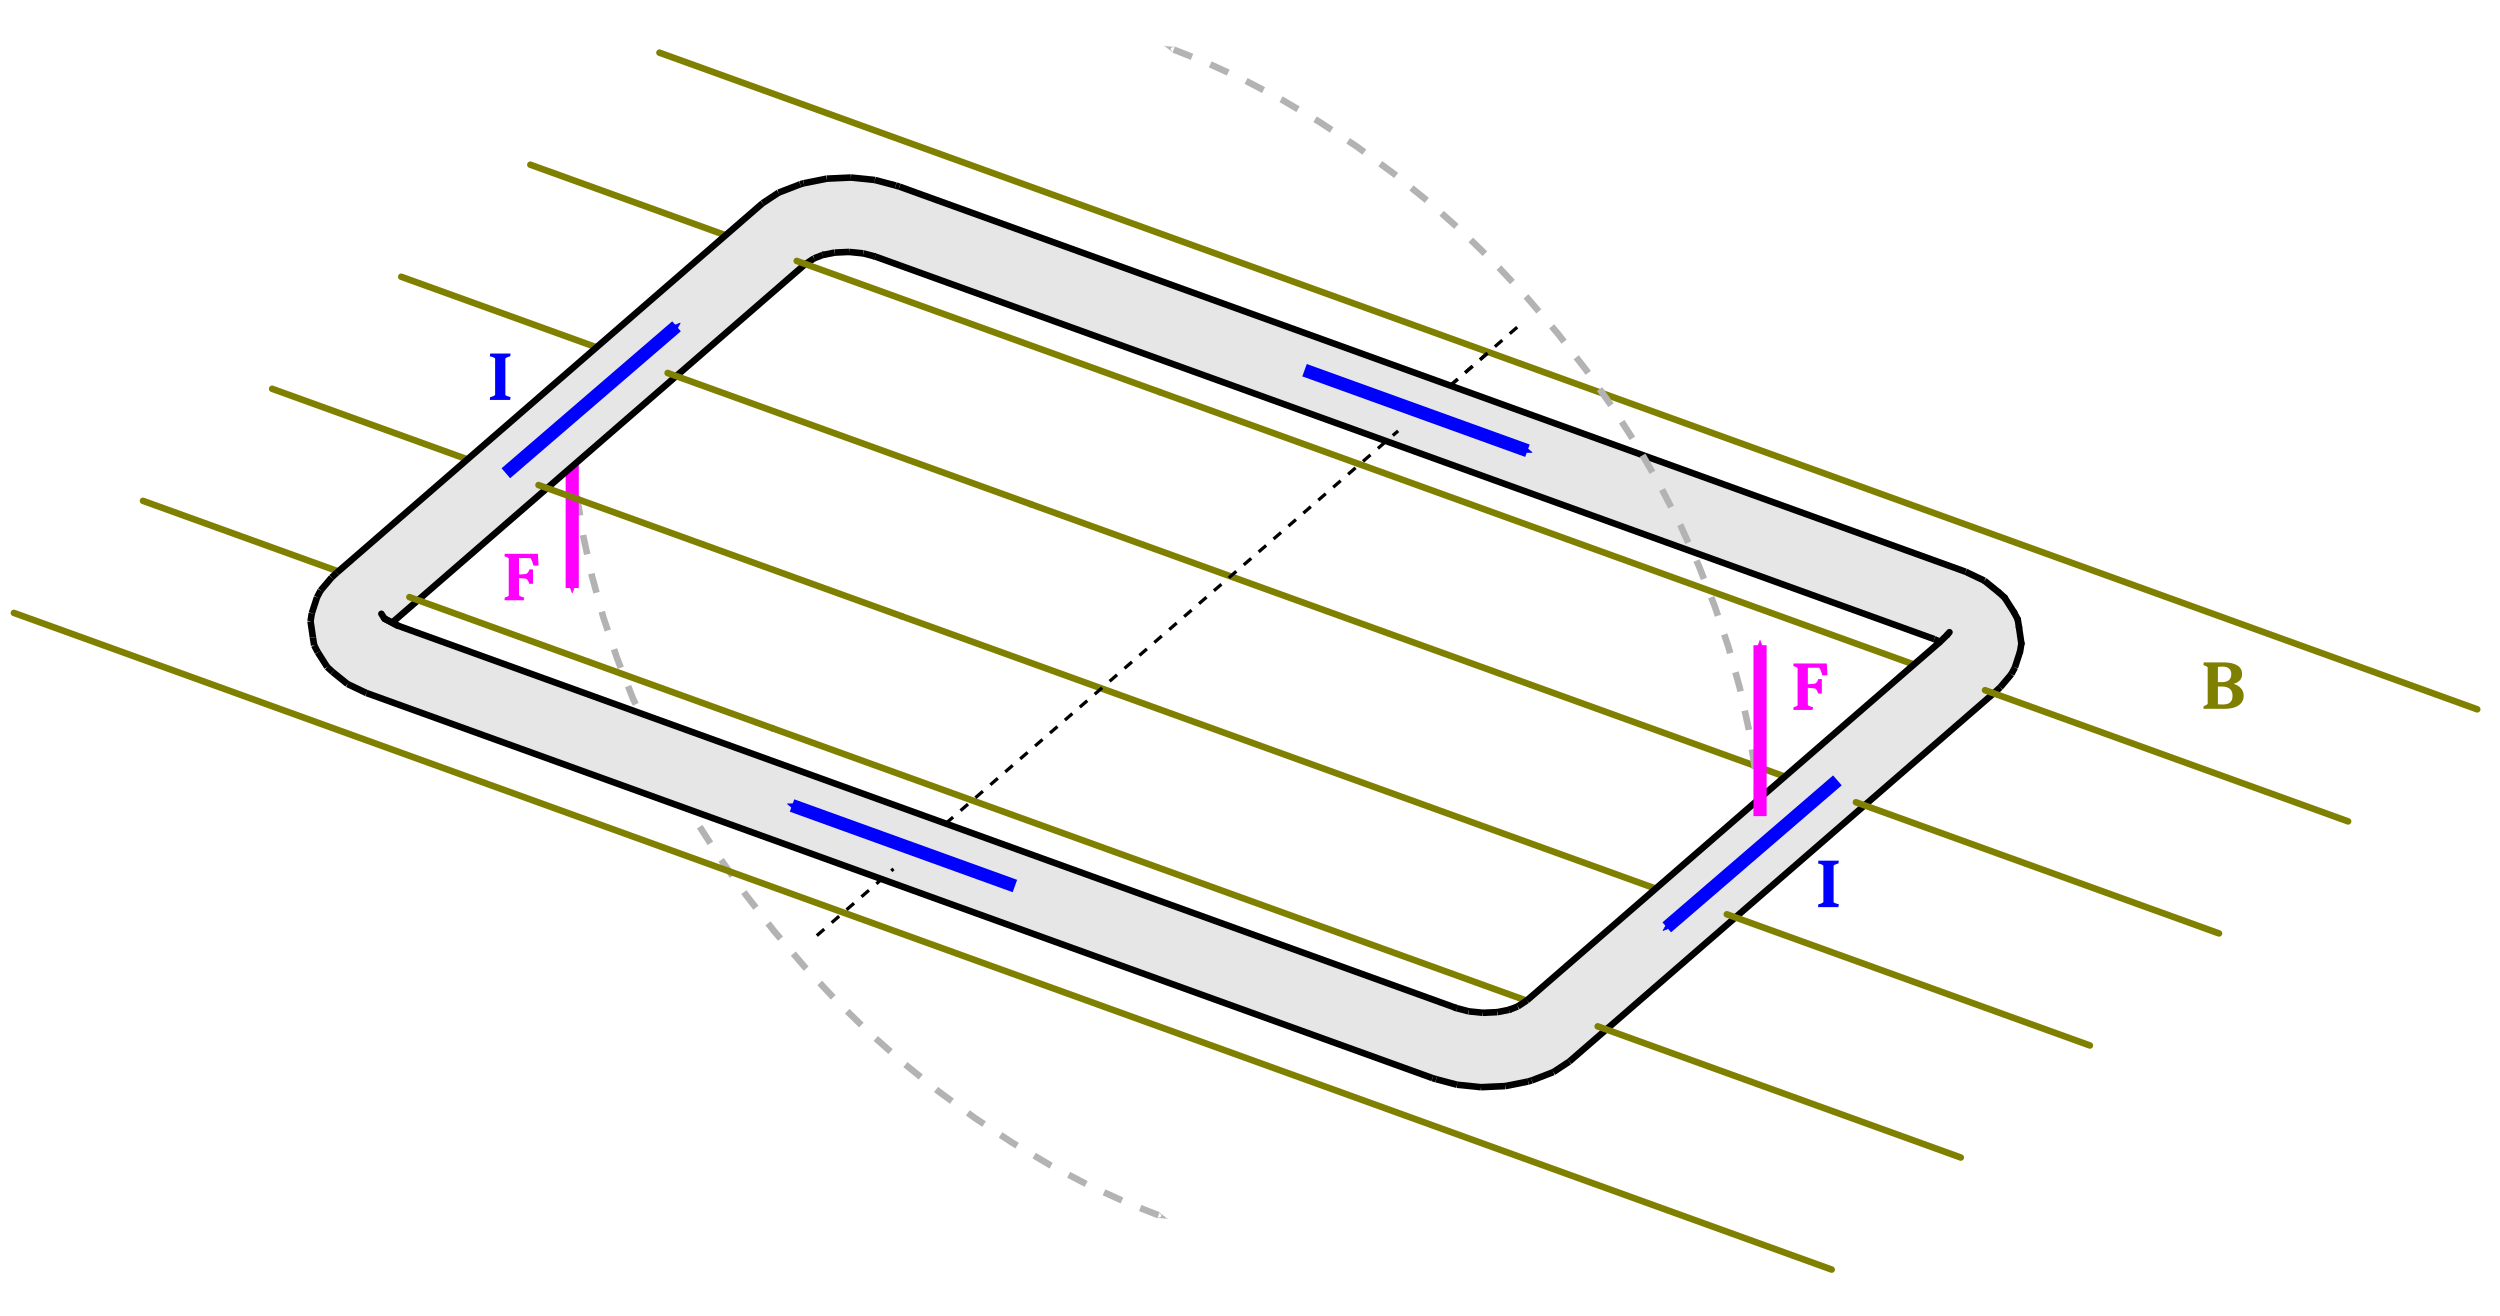 <?xml version="1.0" encoding="UTF-8" standalone="no"?>
<!-- Created with Inkscape (http://www.inkscape.org/) -->

<svg
   xmlns:dc="http://purl.org/dc/elements/1.1/"
   xmlns:cc="http://creativecommons.org/ns#"
   xmlns:rdf="http://www.w3.org/1999/02/22-rdf-syntax-ns#"
   xmlns:svg="http://www.w3.org/2000/svg"
   xmlns="http://www.w3.org/2000/svg"
   xmlns:xlink="http://www.w3.org/1999/xlink"
   xmlns:sodipodi="http://sodipodi.sourceforge.net/DTD/sodipodi-0.dtd"
   xmlns:inkscape="http://www.inkscape.org/namespaces/inkscape"
   width="380mm"
   height="200mm"
   viewBox="0 0 380 200"
   version="1.1"
   id="svg8"
   inkscape:version="0.92.3 (2405546, 2018-03-11)"
   sodipodi:docname="torque-current-loop.svg">
  <defs
     id="defs2">
    <marker
       inkscape:isstock="true"
       style="overflow:visible"
       id="marker27242"
       refX="0"
       refY="0"
       orient="auto"
       inkscape:stockid="Arrow2Send">
      <path
         transform="matrix(-0.3,0,0,-0.3,0.69,0)"
         d="M 8.719,4.034 -2.207,0.016 8.719,-4.002 c -1.745,2.372 -1.735,5.617 -6e-7,8.035 z"
         style="fill:#0000ff;fill-opacity:1;fill-rule:evenodd;stroke:#0000ff;stroke-width:0.625;stroke-linejoin:round;stroke-opacity:1"
         id="path27240"
         inkscape:connector-curvature="0" />
    </marker>
    <marker
       inkscape:stockid="Arrow2Send"
       orient="auto"
       refY="0"
       refX="0"
       id="marker27204"
       style="overflow:visible"
       inkscape:isstock="true"
       inkscape:collect="always">
      <path
         inkscape:connector-curvature="0"
         id="path27202"
         style="fill:#0000ff;fill-opacity:1;fill-rule:evenodd;stroke:#0000ff;stroke-width:0.625;stroke-linejoin:round;stroke-opacity:1"
         d="M 8.719,4.034 -2.207,0.016 8.719,-4.002 c -1.745,2.372 -1.735,5.617 -6e-7,8.035 z"
         transform="matrix(-0.3,0,0,-0.3,0.69,0)" />
    </marker>
    <marker
       inkscape:stockid="Arrow2Send"
       orient="auto"
       refY="0"
       refX="0"
       id="marker24316"
       style="overflow:visible"
       inkscape:isstock="true">
      <path
         inkscape:connector-curvature="0"
         id="path24314"
         style="fill:#0000ff;fill-opacity:1;fill-rule:evenodd;stroke:#0000ff;stroke-width:0.625;stroke-linejoin:round;stroke-opacity:1"
         d="M 8.719,4.034 -2.207,0.016 8.719,-4.002 c -1.745,2.372 -1.735,5.617 -6e-7,8.035 z"
         transform="matrix(-0.3,0,0,-0.3,0.69,0)" />
    </marker>
    <marker
       inkscape:isstock="true"
       style="overflow:visible"
       id="marker24280"
       refX="0"
       refY="0"
       orient="auto"
       inkscape:stockid="Arrow2Send"
       inkscape:collect="always">
      <path
         transform="matrix(-0.3,0,0,-0.3,0.69,0)"
         d="M 8.719,4.034 -2.207,0.016 8.719,-4.002 c -1.745,2.372 -1.735,5.617 -6e-7,8.035 z"
         style="fill:#0000ff;fill-opacity:1;fill-rule:evenodd;stroke:#0000ff;stroke-width:0.625;stroke-linejoin:round;stroke-opacity:1"
         id="path24278"
         inkscape:connector-curvature="0" />
    </marker>
    <marker
       inkscape:isstock="true"
       style="overflow:visible"
       id="marker27811"
       refX="0"
       refY="0"
       orient="auto"
       inkscape:stockid="Arrow2Send">
      <path
         transform="matrix(-0.3,0,0,-0.3,0.69,0)"
         d="M 8.719,4.034 -2.207,0.016 8.719,-4.002 c -1.745,2.372 -1.735,5.617 -6e-7,8.035 z"
         style="fill:#ff00ff;fill-opacity:1;fill-rule:evenodd;stroke:#ff00ff;stroke-width:0.625;stroke-linejoin:round;stroke-opacity:1"
         id="path27809"
         inkscape:connector-curvature="0" />
    </marker>
    <marker
       inkscape:isstock="true"
       style="overflow:visible"
       id="marker26085"
       refX="0"
       refY="0"
       orient="auto"
       inkscape:stockid="Arrow1Mend">
      <path
         transform="matrix(-0.4,0,0,-0.4,-4,0)"
         style="fill:#b3b3b3;fill-opacity:1;fill-rule:evenodd;stroke:#b3b3b3;stroke-width:1pt;stroke-opacity:1"
         d="M 0,0 5,-5 -12.5,0 5,5 Z"
         id="path26083"
         inkscape:connector-curvature="0" />
    </marker>
    <marker
       inkscape:stockid="Arrow1Mend"
       orient="auto"
       refY="0"
       refX="0"
       id="marker25756"
       style="overflow:visible"
       inkscape:isstock="true"
       inkscape:collect="always">
      <path
         id="path25754"
         d="M 0,0 5,-5 -12.5,0 5,5 Z"
         style="fill:#b3b3b3;fill-opacity:1;fill-rule:evenodd;stroke:#b3b3b3;stroke-width:1pt;stroke-opacity:1"
         transform="matrix(-0.4,0,0,-0.4,-4,0)"
         inkscape:connector-curvature="0" />
    </marker>
    <marker
       inkscape:stockid="Arrow1Mend"
       orient="auto"
       refY="0"
       refX="0"
       id="marker9329"
       style="overflow:visible"
       inkscape:isstock="true"
       inkscape:collect="always">
      <path
         id="path9327"
         d="M 0,0 5,-5 -12.5,0 5,5 Z"
         style="fill:#808000;fill-opacity:1;fill-rule:evenodd;stroke:#808000;stroke-width:1pt;stroke-opacity:1"
         transform="matrix(-0.4,0,0,-0.4,-4,0)"
         inkscape:connector-curvature="0" />
    </marker>
    <marker
       inkscape:isstock="true"
       style="overflow:visible"
       id="marker8831"
       refX="0"
       refY="0"
       orient="auto"
       inkscape:stockid="Arrow1Mend"
       inkscape:collect="always">
      <path
         inkscape:connector-curvature="0"
         transform="matrix(-0.4,0,0,-0.4,-4,0)"
         style="fill:#808000;fill-opacity:1;fill-rule:evenodd;stroke:#808000;stroke-width:1pt;stroke-opacity:1"
         d="M 0,0 5,-5 -12.5,0 5,5 Z"
         id="path8829" />
    </marker>
    <marker
       inkscape:stockid="Arrow1Mend"
       orient="auto"
       refY="0"
       refX="0"
       id="marker8495"
       style="overflow:visible"
       inkscape:isstock="true"
       inkscape:collect="always">
      <path
         id="path8493"
         d="M 0,0 5,-5 -12.5,0 5,5 Z"
         style="fill:#808000;fill-opacity:1;fill-rule:evenodd;stroke:#808000;stroke-width:1pt;stroke-opacity:1"
         transform="matrix(-0.4,0,0,-0.4,-4,0)"
         inkscape:connector-curvature="0" />
    </marker>
    <marker
       inkscape:isstock="true"
       style="overflow:visible"
       id="marker12166"
       refX="0"
       refY="0"
       orient="auto"
       inkscape:stockid="Arrow1Mend"
       inkscape:collect="always">
      <path
         inkscape:connector-curvature="0"
         transform="matrix(-0.4,0,0,-0.4,-4,0)"
         style="fill:#808000;fill-opacity:1;fill-rule:evenodd;stroke:#808000;stroke-width:1pt;stroke-opacity:1"
         d="M 0,0 5,-5 -12.5,0 5,5 Z"
         id="path12164" />
    </marker>
    <marker
       inkscape:isstock="true"
       style="overflow:visible"
       id="marker7605-0"
       refX="0"
       refY="0"
       orient="auto"
       inkscape:stockid="Arrow1Mend"
       inkscape:collect="always">
      <path
         inkscape:connector-curvature="0"
         transform="matrix(-0.4,0,0,-0.4,-4,0)"
         style="fill:#808000;fill-opacity:1;fill-rule:evenodd;stroke:#808000;stroke-width:1pt;stroke-opacity:1"
         d="M 0,0 5,-5 -12.5,0 5,5 Z"
         id="path7603-4" />
    </marker>
    <marker
       inkscape:stockid="Arrow1Mend"
       orient="auto"
       refY="0"
       refX="0"
       id="marker6939"
       style="overflow:visible"
       inkscape:isstock="true"
       inkscape:collect="always">
      <path
         id="path6937"
         d="M 0,0 5,-5 -12.5,0 5,5 Z"
         style="fill:#808000;fill-opacity:1;fill-rule:evenodd;stroke:#808000;stroke-width:1pt;stroke-opacity:1"
         transform="matrix(-0.4,0,0,-0.4,-4,0)"
         inkscape:connector-curvature="0" />
    </marker>
  </defs>
  <sodipodi:namedview
     id="base"
     pagecolor="#ffffff"
     bordercolor="#666666"
     borderopacity="1.0"
     inkscape:pageopacity="0.0"
     inkscape:pageshadow="2"
     inkscape:zoom="0.62435695"
     inkscape:cx="216.53067"
     inkscape:cy="328.12363"
     inkscape:document-units="mm"
     inkscape:current-layer="layer6"
     showgrid="false"
     inkscape:window-width="1858"
     inkscape:window-height="1057"
     inkscape:window-x="54"
     inkscape:window-y="-8"
     inkscape:window-maximized="1"
     inkscape:snap-bbox="true"
     inkscape:object-paths="true"
     inkscape:snap-intersection-paths="true"
     inkscape:snap-global="false"
     showguides="false"
     fit-margin-top="0"
     fit-margin-left="0"
     fit-margin-right="0"
     fit-margin-bottom="0" />
  <g
     inkscape:groupmode="layer"
     id="layer6"
     inkscape:label="overlay lower"
     transform="translate(85.005,-39.829)"
     style="display:inline"
     sodipodi:insensitive="true">
    <rect
       style="display:inline;fill:#ffffff;stroke:none;stroke-width:0.265;stroke-miterlimit:4;stroke-dasharray:1.058, 1.058;stroke-dashoffset:0"
       id="rect176"
       width="380"
       height="200"
       x="-85.005"
       y="39.829" />
    <path
       id="path1865-2"
       style="display:inline;fill:none;stroke:#b3b3b3;stroke-width:1;stroke-linecap:butt;stroke-linejoin:miter;stroke-miterlimit:10;stroke-dasharray:3, 3;stroke-dashoffset:0;stroke-opacity:1;marker-end:url(#marker26085)"
       d="m 2.689,115.229 0.963,6.097 1.342,6.159 1.715,6.195 2.082,6.205 2.439,6.188 4.761,9.477 4.587,8.723 3.749,5.858 4.04,5.712 4.313,5.541 4.568,5.347 4.803,5.129 5.018,4.89 5.212,4.629 5.383,4.349 5.531,4.05 5.655,3.734 5.755,3.402 5.83,3.055 5.881,2.696 5.906,2.324"
       inkscape:connector-curvature="0"
       sodipodi:nodetypes="cccccccccccccccccccccc" />
    <use
       style="display:inline"
       x="0"
       y="0"
       xlink:href="#path10403"
       id="use10895"
       transform="rotate(180,92.247,133.556)"
       width="100%"
       height="100%" />
  </g>
  <g
     inkscape:groupmode="layer"
     id="layer4"
     inkscape:label="field lower"
     style="display:inline"
     sodipodi:insensitive="true"
     transform="translate(85.005,-39.829)">
    <path
       sodipodi:nodetypes="cc"
       style="display:inline;fill:none;stroke:#808000;stroke-width:1;stroke-linecap:round;stroke-linejoin:round;stroke-miterlimit:4;stroke-dasharray:none;stroke-opacity:1"
       d="M -4.39,64.868 36.099,79.494"
       id="path10277-2"
       inkscape:connector-curvature="0" />
    <path
       inkscape:connector-curvature="0"
       id="path10295"
       d="M -24.015,81.9 16.474,96.526"
       style="display:inline;fill:none;stroke:#808000;stroke-width:1;stroke-linecap:round;stroke-linejoin:round;stroke-miterlimit:4;stroke-dasharray:none;stroke-opacity:1"
       sodipodi:nodetypes="cc" />
    <path
       sodipodi:nodetypes="cc"
       style="display:inline;fill:none;stroke:#808000;stroke-width:1;stroke-linecap:round;stroke-linejoin:round;stroke-miterlimit:4;stroke-dasharray:none;stroke-opacity:1"
       d="M -43.639,98.931 -3.15,113.557"
       id="path10297"
       inkscape:connector-curvature="0" />
    <path
       inkscape:connector-curvature="0"
       id="path10299"
       d="m -63.264,115.963 40.489,14.626"
       style="display:inline;fill:none;stroke:#808000;stroke-width:1;stroke-linecap:round;stroke-linejoin:round;stroke-miterlimit:4;stroke-dasharray:none;stroke-opacity:1"
       sodipodi:nodetypes="cc" />
    <path
       sodipodi:nodetypes="cc"
       style="display:inline;fill:none;stroke:#808000;stroke-width:1;stroke-linecap:round;stroke-linejoin:round;stroke-miterlimit:4;stroke-dasharray:none;stroke-opacity:1"
       d="m 32.41,150.524 125.438,45.313"
       id="path10301"
       inkscape:connector-curvature="0" />
    <path
       inkscape:connector-curvature="0"
       id="path10303"
       d="m 52.034,133.492 125.438,45.313"
       style="display:inline;fill:none;stroke:#808000;stroke-width:1;stroke-linecap:round;stroke-linejoin:round;stroke-miterlimit:4;stroke-dasharray:none;stroke-opacity:1"
       sodipodi:nodetypes="cc" />
    <path
       sodipodi:nodetypes="cc"
       style="display:inline;fill:none;stroke:#808000;stroke-width:1;stroke-linecap:round;stroke-linejoin:round;stroke-miterlimit:4;stroke-dasharray:none;stroke-opacity:1"
       d="m 71.659,116.461 125.438,45.313"
       id="path10305"
       inkscape:connector-curvature="0" />
    <path
       inkscape:connector-curvature="0"
       id="path10307"
       d="M 91.284,99.429 216.722,144.742"
       style="display:inline;fill:none;stroke:#808000;stroke-width:1;stroke-linecap:round;stroke-linejoin:round;stroke-miterlimit:4;stroke-dasharray:none;stroke-opacity:1"
       sodipodi:nodetypes="cc" />
  </g>
  <g
     style="display:inline"
     inkscape:label="fill"
     id="g6736"
     inkscape:groupmode="layer"
     transform="translate(85.005,-39.829)"
     sodipodi:insensitive="true">
    <path
       style="fill:#e6e6e6;fill-opacity:1;fill-rule:nonzero;stroke:none;stroke-width:0.2"
       d="m 167.561,252.533 -13.93,0.637 -13.16,2.635 -2.039,0.59 -12.453,4.824 -9.152,6.035 -244.627,212.303 -2.975,2.742 -6.336,7.496 -2.051,3.902 -2.977,9.143 -0.734,4.564 1.367,9.371 0.719,4.496 2.105,4.018 5.398,8.455 3.049,2.793 8.613,6.973 10.781,5.123 612.48,221.25 2.158,0.645 11.992,3.178 13.75,1.402 v 0.002 l 13.93,-0.639 13.16,-2.635 2.039,-0.59 12.453,-4.822 9.152,-6.037 244.625,-212.303 2.977,-2.742 6.336,-7.496 2.051,-3.902 2.977,-9.143 0.732,-4.564 -1.367,-9.369 -0.717,-4.498 -2.105,-4.018 -5.398,-8.455 -3.049,-2.791 -8.613,-6.973 -10.781,-5.125 -612.482,-221.25 -2.156,-0.643 -11.994,-3.18 z m -7.266,28.693 0.156,4.986 h -0.002 z m 6.201,14.043 8.211,0.838 6.777,1.797 608.402,219.775 3.365,1.6 -237.307,205.949 -5.295,3.492 -4.932,1.91 -6.795,1.359 -8.318,0.381 -8.213,-0.838 -6.777,-1.795 -608.4,-219.775 -3.365,-1.6 237.307,-205.951 5.295,-3.49 4.932,-1.91 6.795,-1.361 z m -287.832,195.018 v 0.002 l -5.574,0.449 z m 20.801,13.705 0.326,2.045 -0.031,-0.025 z m 1.309,2.84 0.191,0.154 v 0.002 z m 897.648,7.959 -2.467,2.145 -0.666,0.576 -0.006,0.004 -0.041,-0.078 0.047,0.072 0.664,-0.576 z M 529.045,760.803 h 0.002 l -0.037,4.996 h -0.002 z m -16.555,3.311 h 0.002 l 0.225,4.191 h -0.002 z"
       id="path5888"
       inkscape:connector-curvature="0"
       transform="scale(0.265)" />
    <path
       style="fill:none;stroke:#000000;stroke-width:1;stroke-linecap:round;stroke-linejoin:miter;stroke-miterlimit:4;stroke-dasharray:none;stroke-opacity:1"
       d="m -26.514,133.889 1.964,1.039"
       id="path6739"
       inkscape:connector-curvature="0" />
  </g>
  <g
     inkscape:label="contour"
     id="g5610"
     inkscape:groupmode="layer"
     style="display:inline"
     transform="translate(85.005,-39.829)"
     sodipodi:insensitive="true">
    <path
       inkscape:connector-curvature="0"
       id="path5430"
       style="fill:none;stroke:#000000;stroke-width:1;stroke-linecap:butt;stroke-linejoin:miter;stroke-miterlimit:10;stroke-dasharray:none;stroke-opacity:1"
       d="m -34.458,141.959 -0.807,-0.739" />
    <path
       inkscape:connector-curvature="0"
       id="path5432"
       style="fill:none;stroke:#000000;stroke-width:1;stroke-linecap:butt;stroke-linejoin:miter;stroke-miterlimit:10;stroke-dasharray:none;stroke-opacity:1"
       d="m -32.179,143.804 -2.279,-1.845" />
    <path
       inkscape:connector-curvature="0"
       id="path5434"
       style="fill:none;stroke:#000000;stroke-width:1;stroke-linecap:butt;stroke-linejoin:miter;stroke-miterlimit:10;stroke-dasharray:none;stroke-opacity:1"
       d="m -36.693,138.983 -0.557,-1.063" />
    <path
       inkscape:connector-curvature="0"
       id="path5436"
       style="fill:none;stroke:#000000;stroke-width:1;stroke-linecap:butt;stroke-linejoin:miter;stroke-miterlimit:10;stroke-dasharray:none;stroke-opacity:1"
       d="m -37.25,137.92 -0.19,-1.19" />
    <path
       inkscape:connector-curvature="0"
       id="path5438"
       style="fill:none;stroke:#000000;stroke-width:1;stroke-linecap:butt;stroke-linejoin:miter;stroke-miterlimit:10;stroke-dasharray:none;stroke-opacity:1"
       d="m -35.264,141.22 -1.428,-2.237" />
    <path
       inkscape:connector-curvature="0"
       id="path5440"
       style="fill:none;stroke:#000000;stroke-width:1;stroke-linecap:butt;stroke-linejoin:miter;stroke-miterlimit:10;stroke-dasharray:none;stroke-opacity:1"
       d="m -37.802,134.251 0.194,-1.208" />
    <path
       inkscape:connector-curvature="0"
       id="path5442"
       style="fill:none;stroke:#000000;stroke-width:1;stroke-linecap:butt;stroke-linejoin:miter;stroke-miterlimit:10;stroke-dasharray:none;stroke-opacity:1"
       d="m -37.44,136.73 -0.362,-2.479" />
    <path
       inkscape:connector-curvature="0"
       id="path5444"
       style="fill:none;stroke:#000000;stroke-width:1;stroke-linecap:round;stroke-linejoin:miter;stroke-miterlimit:10;stroke-dasharray:none;stroke-opacity:1"
       d="m -26.587,133.829 -0.446,-0.699" />
    <path
       inkscape:connector-curvature="0"
       id="path5446"
       style="fill:none;stroke:#000000;stroke-width:1;stroke-linecap:butt;stroke-linejoin:miter;stroke-miterlimit:10;stroke-dasharray:none;stroke-opacity:1"
       d="m -37.608,133.043 0.787,-2.419" />
    <path
       inkscape:connector-curvature="0"
       id="path5448"
       style="fill:none;stroke:#000000;stroke-width:1;stroke-linecap:butt;stroke-linejoin:miter;stroke-miterlimit:10;stroke-dasharray:none;stroke-opacity:1"
       d="m -36.82,130.624 0.543,-1.033" />
    <path
       inkscape:connector-curvature="0"
       id="path5450"
       style="fill:none;stroke:#000000;stroke-width:1;stroke-linecap:butt;stroke-linejoin:miter;stroke-miterlimit:10;stroke-dasharray:none;stroke-opacity:1"
       d="m -34.601,127.608 0.787,-0.725" />
    <path
       inkscape:connector-curvature="0"
       id="path5452"
       style="fill:none;stroke:#000000;stroke-width:1;stroke-linecap:butt;stroke-linejoin:miter;stroke-miterlimit:10;stroke-dasharray:none;stroke-opacity:1"
       d="m -36.278,129.592 1.677,-1.983" />
    <path
       inkscape:connector-curvature="0"
       id="path5454"
       style="fill:none;stroke:#000000;stroke-width:1;stroke-linecap:butt;stroke-linejoin:miter;stroke-miterlimit:10;stroke-dasharray:none;stroke-opacity:1"
       d="M -33.814,126.883 30.91,70.711" />
    <path
       inkscape:connector-curvature="0"
       id="path5456"
       style="fill:none;stroke:#000000;stroke-width:1;stroke-linecap:butt;stroke-linejoin:miter;stroke-miterlimit:10;stroke-dasharray:none;stroke-opacity:1"
       d="M 36.627,67.838 37.166,67.682" />
    <path
       inkscape:connector-curvature="0"
       id="path5458"
       style="fill:none;stroke:#000000;stroke-width:1;stroke-linecap:butt;stroke-linejoin:miter;stroke-miterlimit:10;stroke-dasharray:none;stroke-opacity:1"
       d="m 33.332,69.114 3.295,-1.276" />
    <path
       inkscape:connector-curvature="0"
       id="path5460"
       style="fill:none;stroke:#000000;stroke-width:1;stroke-linecap:butt;stroke-linejoin:miter;stroke-miterlimit:10;stroke-dasharray:none;stroke-opacity:1"
       d="M -25.44,134.504 37.348,80.013" />
    <path
       inkscape:connector-curvature="0"
       id="path5462"
       style="fill:none;stroke:#000000;stroke-width:1;stroke-linecap:butt;stroke-linejoin:miter;stroke-miterlimit:10;stroke-dasharray:none;stroke-opacity:1"
       d="m 30.91,70.711 2.422,-1.597" />
    <path
       inkscape:connector-curvature="0"
       id="path5464"
       style="fill:none;stroke:#000000;stroke-width:1;stroke-linecap:butt;stroke-linejoin:miter;stroke-miterlimit:10;stroke-dasharray:none;stroke-opacity:1"
       d="m 37.348,80.013 1.401,-0.924" />
    <path
       inkscape:connector-curvature="0"
       id="path5466"
       style="fill:none;stroke:#000000;stroke-width:1;stroke-linecap:butt;stroke-linejoin:miter;stroke-miterlimit:10;stroke-dasharray:none;stroke-opacity:1"
       d="m 44.334,66.816 3.638,0.371" />
    <path
       inkscape:connector-curvature="0"
       id="path5468"
       style="fill:none;stroke:#000000;stroke-width:1;stroke-linecap:butt;stroke-linejoin:miter;stroke-miterlimit:10;stroke-dasharray:none;stroke-opacity:1"
       d="m 37.166,67.682 3.482,-0.697" />
    <path
       inkscape:connector-curvature="0"
       id="path5470"
       style="fill:none;stroke:#000000;stroke-width:1;stroke-linecap:butt;stroke-linejoin:miter;stroke-miterlimit:10;stroke-dasharray:none;stroke-opacity:1"
       d="m 40.053,78.584 1.798,-0.36" />
    <path
       inkscape:connector-curvature="0"
       id="path5472"
       style="fill:none;stroke:#000000;stroke-width:1;stroke-linecap:butt;stroke-linejoin:miter;stroke-miterlimit:10;stroke-dasharray:none;stroke-opacity:1"
       d="m 40.648,66.985 3.685,-0.169" />
    <path
       inkscape:connector-curvature="0"
       id="path5474"
       style="fill:none;stroke:#000000;stroke-width:1;stroke-linecap:butt;stroke-linejoin:miter;stroke-miterlimit:10;stroke-dasharray:none;stroke-opacity:1"
       d="m 41.851,78.224 2.201,-0.101" />
    <path
       inkscape:connector-curvature="0"
       id="path5476"
       style="fill:none;stroke:#000000;stroke-width:1;stroke-linecap:butt;stroke-linejoin:miter;stroke-miterlimit:10;stroke-dasharray:none;stroke-opacity:1"
       d="m 44.052,78.124 2.173,0.222" />
    <path
       inkscape:connector-curvature="0"
       id="path5478"
       style="fill:none;stroke:#000000;stroke-width:1;stroke-linecap:butt;stroke-linejoin:miter;stroke-miterlimit:10;stroke-dasharray:none;stroke-opacity:1"
       d="M 51.715,68.199 51.145,68.028" />
    <path
       inkscape:connector-curvature="0"
       id="path5480"
       style="fill:none;stroke:#000000;stroke-width:1;stroke-linecap:butt;stroke-linejoin:miter;stroke-miterlimit:10;stroke-dasharray:none;stroke-opacity:1"
       d="m 47.971,67.187 3.173,0.841" />
    <path
       inkscape:connector-curvature="0"
       id="path5482"
       style="fill:none;stroke:#000000;stroke-width:1;stroke-linecap:butt;stroke-linejoin:miter;stroke-miterlimit:10;stroke-dasharray:none;stroke-opacity:1"
       d="M 51.715,68.199 213.768,126.737" />
    <path
       inkscape:connector-curvature="0"
       id="path5484"
       style="fill:none;stroke:#000000;stroke-width:1;stroke-linecap:butt;stroke-linejoin:miter;stroke-miterlimit:10;stroke-dasharray:none;stroke-opacity:1"
       d="m 46.225,78.345 1.793,0.475" />
    <path
       inkscape:connector-curvature="0"
       id="path5486"
       style="fill:none;stroke:#000000;stroke-width:1;stroke-linecap:butt;stroke-linejoin:miter;stroke-miterlimit:10;stroke-dasharray:none;stroke-opacity:1"
       d="m 132.726,203.698 0.571,0.17" />
    <path
       inkscape:connector-curvature="0"
       id="path5488"
       style="fill:none;stroke:#000000;stroke-width:1;stroke-linecap:butt;stroke-linejoin:miter;stroke-miterlimit:10;stroke-dasharray:none;stroke-opacity:1"
       d="M 132.726,203.698 -29.326,145.159" />
    <path
       inkscape:connector-curvature="0"
       id="path5490"
       style="fill:none;stroke:#000000;stroke-width:1;stroke-linecap:butt;stroke-linejoin:miter;stroke-miterlimit:10;stroke-dasharray:none;stroke-opacity:1"
       d="M 136.423,193.076 -24.549,134.927" />
    <path
       inkscape:connector-curvature="0"
       id="path5492"
       style="fill:none;stroke:#000000;stroke-width:1;stroke-linecap:butt;stroke-linejoin:miter;stroke-miterlimit:10;stroke-dasharray:none;stroke-opacity:1"
       d="m -29.326,145.159 -2.853,-1.356" />
    <path
       inkscape:connector-curvature="0"
       id="path5496"
       style="fill:none;stroke:#000000;stroke-width:1;stroke-linecap:butt;stroke-linejoin:miter;stroke-miterlimit:10;stroke-dasharray:none;stroke-opacity:1"
       d="m 208.991,136.969 0.89,0.423" />
    <path
       inkscape:connector-curvature="0"
       id="path5498"
       style="fill:none;stroke:#000000;stroke-width:1;stroke-linecap:butt;stroke-linejoin:miter;stroke-miterlimit:10;stroke-dasharray:none;stroke-opacity:1"
       d="m 213.768,126.737 2.853,1.356" />
    <path
       inkscape:connector-curvature="0"
       id="path5500"
       style="fill:none;stroke:#000000;stroke-width:1;stroke-linecap:butt;stroke-linejoin:miter;stroke-miterlimit:10;stroke-dasharray:none;stroke-opacity:1"
       d="m 216.62,128.093 2.279,1.845" />
    <path
       inkscape:connector-curvature="0"
       id="path5502"
       style="fill:none;stroke:#000000;stroke-width:1;stroke-linecap:round;stroke-linejoin:miter;stroke-miterlimit:10;stroke-dasharray:none;stroke-opacity:1"
       d="m 219.706,130.677 -0.807,-0.739" />
    <path
       inkscape:connector-curvature="0"
       id="path5504"
       style="fill:none;stroke:#000000;stroke-width:1;stroke-linecap:round;stroke-linejoin:miter;stroke-miterlimit:10;stroke-dasharray:none;stroke-opacity:1"
       d="m 221.691,133.977 -0.557,-1.063" />
    <path
       inkscape:connector-curvature="0"
       id="path5506"
       style="fill:none;stroke:#000000;stroke-width:1;stroke-linecap:round;stroke-linejoin:miter;stroke-miterlimit:10;stroke-dasharray:none;stroke-opacity:1"
       d="m 219.706,130.677 1.428,2.237" />
    <path
       inkscape:connector-curvature="0"
       id="path5508"
       style="fill:none;stroke:#000000;stroke-width:1;stroke-linecap:round;stroke-linejoin:miter;stroke-miterlimit:10;stroke-dasharray:none;stroke-opacity:1"
       d="m 221.881,135.167 -0.19,-1.19" />
    <path
       inkscape:connector-curvature="0"
       id="path5510"
       style="fill:none;stroke:#000000;stroke-width:1;stroke-linecap:round;stroke-linejoin:miter;stroke-miterlimit:10;stroke-dasharray:none;stroke-opacity:1"
       d="m 221.881,135.167 0.362,2.479" />
    <path
       inkscape:connector-curvature="0"
       id="path5512"
       style="fill:none;stroke:#000000;stroke-width:1;stroke-linecap:round;stroke-linejoin:miter;stroke-miterlimit:10;stroke-dasharray:none;stroke-opacity:1"
       d="m 222.049,138.854 0.194,-1.208" />
    <path
       inkscape:connector-curvature="0"
       id="path5516"
       style="fill:none;stroke:#000000;stroke-width:1;stroke-linecap:butt;stroke-linejoin:miter;stroke-miterlimit:10;stroke-dasharray:none;stroke-opacity:1"
       d="m 222.049,138.854 -0.787,2.419" />
    <path
       inkscape:connector-curvature="0"
       id="path5518"
       style="fill:none;stroke:#000000;stroke-width:1;stroke-linecap:butt;stroke-linejoin:miter;stroke-miterlimit:10;stroke-dasharray:none;stroke-opacity:1"
       d="m 220.719,142.305 0.543,-1.033" />
    <path
       inkscape:connector-curvature="0"
       id="path5520"
       style="fill:none;stroke:#000000;stroke-width:1;stroke-linecap:butt;stroke-linejoin:miter;stroke-miterlimit:10;stroke-dasharray:none;stroke-opacity:1"
       d="m 147.275,204.215 -3.482,0.697" />
    <path
       inkscape:connector-curvature="0"
       id="path5522"
       style="fill:none;stroke:#000000;stroke-width:1;stroke-linecap:butt;stroke-linejoin:miter;stroke-miterlimit:10;stroke-dasharray:none;stroke-opacity:1"
       d="m 147.275,204.215 0.54,-0.156" />
    <path
       inkscape:connector-curvature="0"
       id="path5524"
       style="fill:none;stroke:#000000;stroke-width:1;stroke-linecap:butt;stroke-linejoin:miter;stroke-miterlimit:10;stroke-dasharray:none;stroke-opacity:1"
       d="m 145.693,192.807 -1.305,0.505" />
    <path
       inkscape:connector-curvature="0"
       id="path5526"
       style="fill:none;stroke:#000000;stroke-width:1;stroke-linecap:butt;stroke-linejoin:miter;stroke-miterlimit:10;stroke-dasharray:none;stroke-opacity:1"
       d="m 143.793,204.912 -3.685,0.169" />
    <path
       inkscape:connector-curvature="0"
       id="path5528"
       style="fill:none;stroke:#000000;stroke-width:1;stroke-linecap:butt;stroke-linejoin:miter;stroke-miterlimit:10;stroke-dasharray:none;stroke-opacity:1"
       d="m 220.719,142.305 -1.677,1.983" />
    <path
       inkscape:connector-curvature="0"
       id="path5530"
       style="fill:none;stroke:#000000;stroke-width:1;stroke-linecap:butt;stroke-linejoin:miter;stroke-miterlimit:10;stroke-dasharray:none;stroke-opacity:1"
       d="m 218.255,145.014 0.787,-0.725" />
    <path
       inkscape:connector-curvature="0"
       id="path5532"
       style="fill:none;stroke:#000000;stroke-width:1;stroke-linecap:butt;stroke-linejoin:miter;stroke-miterlimit:10;stroke-dasharray:none;stroke-opacity:1"
       d="m 218.255,145.014 -64.724,56.172" />
    <path
       inkscape:connector-curvature="0"
       id="path5534"
       style="fill:none;stroke:#000000;stroke-width:1;stroke-linecap:butt;stroke-linejoin:miter;stroke-miterlimit:10;stroke-dasharray:none;stroke-opacity:1"
       d="m 147.094,191.883 -1.401,0.924" />
    <path
       inkscape:connector-curvature="0"
       id="path5536"
       style="fill:none;stroke:#000000;stroke-width:1;stroke-linecap:butt;stroke-linejoin:miter;stroke-miterlimit:10;stroke-dasharray:none;stroke-opacity:1"
       d="m 153.531,201.186 -2.422,1.597" />
    <path
       inkscape:connector-curvature="0"
       id="path5538"
       style="fill:none;stroke:#000000;stroke-width:1;stroke-linecap:butt;stroke-linejoin:miter;stroke-miterlimit:10;stroke-dasharray:none;stroke-opacity:1"
       d="m 151.109,202.783 -3.295,1.276" />
    <path
       inkscape:connector-curvature="0"
       id="path5540"
       style="fill:none;stroke:#000000;stroke-width:1;stroke-linecap:butt;stroke-linejoin:miter;stroke-miterlimit:10;stroke-dasharray:none;stroke-opacity:1"
       d="m 142.59,193.673 -2.201,0.101" />
    <path
       inkscape:connector-curvature="0"
       id="path5542"
       style="fill:none;stroke:#000000;stroke-width:1;stroke-linecap:butt;stroke-linejoin:miter;stroke-miterlimit:10;stroke-dasharray:none;stroke-opacity:1"
       d="m 140.108,205.081 -3.638,-0.371" />
    <path
       inkscape:connector-curvature="0"
       id="path5544"
       style="fill:none;stroke:#000000;stroke-width:1;stroke-linecap:butt;stroke-linejoin:miter;stroke-miterlimit:10;stroke-dasharray:none;stroke-opacity:1"
       d="m 140.389,193.773 -2.173,-0.222" />
    <path
       inkscape:connector-curvature="0"
       id="path5546"
       style="fill:none;stroke:#000000;stroke-width:1;stroke-linecap:butt;stroke-linejoin:miter;stroke-miterlimit:10;stroke-dasharray:none;stroke-opacity:1"
       d="m 136.47,204.71 -3.173,-0.841" />
    <path
       inkscape:connector-curvature="0"
       id="path5548"
       style="fill:none;stroke:#000000;stroke-width:1;stroke-linecap:butt;stroke-linejoin:miter;stroke-miterlimit:10;stroke-dasharray:none;stroke-opacity:1"
       d="m 38.748,79.09 1.305,-0.505" />
    <path
       inkscape:connector-curvature="0"
       id="path5550"
       style="fill:none;stroke:#000000;stroke-width:1;stroke-linecap:butt;stroke-linejoin:miter;stroke-miterlimit:10;stroke-dasharray:none;stroke-opacity:1"
       d="m 40.053,78.584 0.258,-0.1" />
    <path
       inkscape:connector-curvature="0"
       id="path5552"
       style="fill:none;stroke:#000000;stroke-width:1;stroke-linecap:butt;stroke-linejoin:miter;stroke-miterlimit:10;stroke-dasharray:none;stroke-opacity:1"
       d="m 47.819,78.749 0.199,0.072" />
    <path
       inkscape:connector-curvature="0"
       id="path5554"
       style="fill:none;stroke:#000000;stroke-width:1;stroke-linecap:butt;stroke-linejoin:miter;stroke-miterlimit:10;stroke-dasharray:none;stroke-opacity:1"
       d="M 48.018,78.821 208.991,136.969" />
    <path
       inkscape:connector-curvature="0"
       id="path5558"
       style="fill:none;stroke:#000000;stroke-width:1;stroke-linecap:butt;stroke-linejoin:miter;stroke-miterlimit:10;stroke-dasharray:none;stroke-opacity:1"
       d="m 144.67,193.256 -0.282,0.057" />
    <path
       inkscape:connector-curvature="0"
       id="path5560"
       style="fill:none;stroke:#000000;stroke-width:1;stroke-linecap:butt;stroke-linejoin:miter;stroke-miterlimit:10;stroke-dasharray:none;stroke-opacity:1"
       d="m 144.388,193.313 -1.798,0.36" />
    <path
       inkscape:connector-curvature="0"
       id="path5562"
       style="fill:none;stroke:#000000;stroke-width:1;stroke-linecap:round;stroke-linejoin:miter;stroke-miterlimit:10;stroke-dasharray:none;stroke-opacity:1"
       d="m 211.312,135.925 -0.336,0.397" />
    <path
       inkscape:connector-curvature="0"
       id="path5564"
       style="fill:none;stroke:#000000;stroke-width:1;stroke-linecap:butt;stroke-linejoin:miter;stroke-miterlimit:10;stroke-dasharray:none;stroke-opacity:1"
       d="m 209.881,137.393 -62.787,54.491" />
    <path
       inkscape:connector-curvature="0"
       id="path5566"
       style="fill:none;stroke:#000000;stroke-width:1;stroke-linecap:butt;stroke-linejoin:miter;stroke-miterlimit:10;stroke-dasharray:none;stroke-opacity:1"
       d="m 138.217,193.552 -1.793,-0.475" />
    <path
       inkscape:connector-curvature="0"
       id="path5568"
       style="fill:none;stroke:#000000;stroke-width:1;stroke-linecap:butt;stroke-linejoin:miter;stroke-miterlimit:10;stroke-dasharray:none;stroke-opacity:1"
       d="m 136.423,193.076 -0.372,-0.099" />
    <path
       inkscape:connector-curvature="0"
       id="path5570"
       style="fill:none;stroke:#000000;stroke-width:1;stroke-linecap:butt;stroke-linejoin:miter;stroke-miterlimit:10;stroke-dasharray:none;stroke-opacity:1"
       d="m -26.514,133.889 -0.008,-0.007" />
    <path
       inkscape:connector-curvature="0"
       id="path5572"
       style="fill:none;stroke:#000000;stroke-width:1;stroke-linecap:butt;stroke-linejoin:miter;stroke-miterlimit:10;stroke-dasharray:none;stroke-opacity:1"
       d="m -26.522,133.882 -0.065,-0.053" />
    <path
       style="fill:none;stroke:#000000;stroke-width:1;stroke-linecap:round;stroke-linejoin:miter;stroke-miterlimit:4;stroke-dasharray:none;stroke-opacity:1"
       d="m 210.976,136.322 -1.095,1.071"
       id="path6741"
       inkscape:connector-curvature="0" />
    <path
       style="display:inline;fill:none;stroke:#000000;stroke-width:1;stroke-linecap:round;stroke-linejoin:bevel;stroke-miterlimit:4;stroke-dasharray:none;stroke-opacity:1"
       d="m -26.514,133.889 1.964,1.039"
       id="path10373"
       inkscape:connector-curvature="0" />
  </g>
  <g
     inkscape:groupmode="layer"
     id="layer3"
     inkscape:label="field upper"
     style="display:inline"
     transform="translate(85.005,-39.829)"
     sodipodi:insensitive="true">
    <path
       inkscape:connector-curvature="0"
       id="path12162"
       d="M -82.889,132.994 193.408,232.803"
       style="display:inline;fill:none;stroke:#808000;stroke-width:1;stroke-linecap:round;stroke-linejoin:round;stroke-miterlimit:4;stroke-dasharray:none;stroke-opacity:1;marker-end:url(#marker12166)"
       sodipodi:nodetypes="cc" />
    <path
       sodipodi:nodetypes="cc"
       style="display:inline;fill:none;stroke:#808000;stroke-width:1;stroke-linecap:round;stroke-linejoin:round;stroke-miterlimit:4;stroke-dasharray:none;stroke-opacity:1;marker-end:url(#marker6939)"
       d="M 15.235,47.837 291.532,147.645"
       id="path6935"
       inkscape:connector-curvature="0" />
    <path
       inkscape:connector-curvature="0"
       id="path7601"
       d="m 216.722,144.742 55.185,19.935"
       style="display:inline;fill:none;stroke:#808000;stroke-width:1;stroke-linecap:round;stroke-linejoin:round;stroke-miterlimit:4;stroke-dasharray:none;stroke-opacity:1;marker-end:url(#marker7605-0)"
       sodipodi:nodetypes="cc" />
    <path
       sodipodi:nodetypes="cc"
       style="display:inline;fill:none;stroke:#808000;stroke-width:1;stroke-linecap:round;stroke-linejoin:round;stroke-miterlimit:4;stroke-dasharray:none;stroke-opacity:1;marker-end:url(#marker8495)"
       d="m 197.097,161.773 55.185,19.935"
       id="path8491"
       inkscape:connector-curvature="0" />
    <path
       inkscape:connector-curvature="0"
       id="path8827"
       d="m 177.473,178.805 55.185,19.935"
       style="display:inline;fill:none;stroke:#808000;stroke-width:1;stroke-linecap:round;stroke-linejoin:round;stroke-miterlimit:4;stroke-dasharray:none;stroke-opacity:1;marker-end:url(#marker8831)"
       sodipodi:nodetypes="cc" />
    <path
       sodipodi:nodetypes="cc"
       style="display:inline;fill:none;stroke:#808000;stroke-width:1;stroke-linecap:round;stroke-linejoin:round;stroke-miterlimit:4;stroke-dasharray:none;stroke-opacity:1;marker-end:url(#marker9329)"
       d="m 157.848,195.836 55.185,19.935"
       id="path9325"
       inkscape:connector-curvature="0" />
    <path
       inkscape:connector-curvature="0"
       id="path10045"
       d="m -22.775,130.589 55.185,19.935"
       style="display:inline;fill:none;stroke:#808000;stroke-width:1;stroke-linecap:round;stroke-linejoin:round;stroke-miterlimit:4;stroke-dasharray:none;stroke-opacity:1"
       sodipodi:nodetypes="cc" />
    <path
       sodipodi:nodetypes="cc"
       style="display:inline;fill:none;stroke:#808000;stroke-width:1;stroke-linecap:round;stroke-linejoin:round;stroke-miterlimit:4;stroke-dasharray:none;stroke-opacity:1"
       d="M -3.15,113.557 52.034,133.492"
       id="path10273"
       inkscape:connector-curvature="0" />
    <path
       inkscape:connector-curvature="0"
       id="path10275"
       d="M 16.474,96.526 71.659,116.461"
       style="display:inline;fill:none;stroke:#808000;stroke-width:1;stroke-linecap:round;stroke-linejoin:round;stroke-miterlimit:4;stroke-dasharray:none;stroke-opacity:1"
       sodipodi:nodetypes="cc" />
    <path
       sodipodi:nodetypes="cc"
       style="display:inline;fill:none;stroke:#808000;stroke-width:1;stroke-linecap:round;stroke-linejoin:round;stroke-miterlimit:4;stroke-dasharray:none;stroke-opacity:1"
       d="M 36.099,79.494 91.284,99.429"
       id="path10277"
       inkscape:connector-curvature="0" />
    <g
       aria-label="B"
       style="font-style:normal;font-variant:normal;font-weight:bold;font-stretch:normal;font-size:10.583px;line-height:1.25;font-family:Caladea;-inkscape-font-specification:'Caladea Bold';letter-spacing:0px;word-spacing:0px;fill:#808000;fill-opacity:1;stroke:none;stroke-width:0.265"
       id="text27937"
       transform="translate(-16.103,-5.509)">
      <path
         d="m 269.046,146.02 q 1.386,0 2.117,0.455 0.73,0.445 0.73,1.302 0,1.164 -1.291,1.503 0.741,0.222 1.132,0.699 0.402,0.466 0.402,1.111 0,0.931 -0.762,1.46 -0.762,0.529 -2.095,0.529 h -3.26 l 0.042,-0.434 q 0.36,-0.074 0.603,-0.318 v -5.556 q -0.191,-0.191 -0.646,-0.339 l 0.042,-0.413 z m -0.254,3.672 h -0.572 v 2.699 q 0.413,0.032 0.72,0.032 0.773,0 1.132,-0.318 0.37,-0.318 0.37,-1.005 0,-1.408 -1.651,-1.408 z m 1.46,-1.894 q 0,-0.55 -0.349,-0.836 -0.349,-0.296 -0.878,-0.296 -0.519,0 -0.804,0.042 v 2.318 h 0.582 q 1.45,0 1.45,-1.228 z"
         style="font-style:normal;font-variant:normal;font-weight:bold;font-stretch:normal;font-family:Caladea;-inkscape-font-specification:'Caladea Bold';fill:#808000;fill-opacity:1;stroke-width:0.265"
         id="path27953"
         inkscape:connector-curvature="0" />
    </g>
  </g>
  <g
     inkscape:groupmode="layer"
     id="layer5"
     inkscape:label="overlay upper"
     style="display:inline"
     transform="translate(85.005,-39.829)"
     sodipodi:insensitive="true">
    <path
       style="fill:none;stroke:#000000;stroke-width:0.5;stroke-linecap:butt;stroke-linejoin:miter;stroke-miterlimit:4;stroke-dasharray:1.5, 1.5;stroke-dashoffset:0;stroke-opacity:1"
       d="M 39.148,182.043 50.808,171.901"
       id="path10310"
       inkscape:connector-curvature="0" />
    <path
       inkscape:connector-curvature="0"
       id="path10312"
       d="M 58.732,165.012 127.507,105.325"
       style="fill:none;stroke:#000000;stroke-width:0.5;stroke-linecap:butt;stroke-linejoin:miter;stroke-miterlimit:4;stroke-dasharray:1.5, 1.5;stroke-dashoffset:0;stroke-opacity:1"
       sodipodi:nodetypes="cc" />
    <path
       sodipodi:nodetypes="cc"
       style="fill:none;stroke:#000000;stroke-width:0.5;stroke-linecap:butt;stroke-linejoin:miter;stroke-miterlimit:4;stroke-dasharray:1.5, 1.5;stroke-dashoffset:0;stroke-opacity:1"
       d="m 135.438,98.442 5.845,-5.072"
       id="path10314"
       inkscape:connector-curvature="0" />
    <path
       inkscape:connector-curvature="0"
       id="path17021"
       d="m 194.281,158.445 -25.941,22.339"
       style="fill:none;stroke:#0000ff;stroke-width:2;stroke-linecap:butt;stroke-linejoin:miter;stroke-miterlimit:4;stroke-dasharray:none;stroke-opacity:1;marker-end:url(#marker24280)"
       sodipodi:nodetypes="cc" />
    <path
       sodipodi:nodetypes="cc"
       style="fill:none;stroke:#0000ff;stroke-width:2;stroke-linecap:butt;stroke-linejoin:miter;stroke-miterlimit:4;stroke-dasharray:none;stroke-opacity:1;marker-end:url(#marker24316)"
       d="M -8.115,111.764 17.826,89.425"
       id="use18475"
       inkscape:connector-curvature="0" />
    <path
       inkscape:connector-curvature="0"
       id="path23337"
       d="m 113.286,96.101 33.878,12.238"
       style="fill:none;stroke:#0000ff;stroke-width:2;stroke-linecap:butt;stroke-linejoin:miter;stroke-miterlimit:4;stroke-dasharray:none;stroke-opacity:1;marker-end:url(#marker27204)"
       sodipodi:nodetypes="cc" />
    <path
       sodipodi:nodetypes="cc"
       style="fill:none;stroke:#0000ff;stroke-width:2;stroke-linecap:butt;stroke-linejoin:miter;stroke-miterlimit:4;stroke-dasharray:none;stroke-opacity:1;marker-end:url(#marker27242)"
       d="M 69.26,174.504 35.382,162.266"
       id="use25047"
       inkscape:connector-curvature="0" />
    <path
       id="path1909-7"
       style="display:inline;fill:none;stroke:#b3b3b3;stroke-width:1;stroke-linecap:butt;stroke-linejoin:miter;stroke-miterlimit:10;stroke-dasharray:3, 3;stroke-dashoffset:0;stroke-opacity:1;marker-end:url(#marker25756)"
       d="m 182.331,162.676 -0.579,-6.008 -0.963,-6.097 -1.342,-6.159 -1.715,-6.195 -2.082,-6.205 -2.439,-6.188 -2.786,-6.145 -3.12,-6.075 -3.442,-5.98 -3.749,-5.858 -4.04,-5.712 -4.313,-5.541 -4.568,-5.347 -4.803,-5.129 -5.018,-4.89 -5.212,-4.629 -5.383,-4.349 -5.531,-4.05 -5.655,-3.734 -5.755,-3.402 -5.83,-3.055 -5.881,-2.696 -5.906,-2.324"
       inkscape:connector-curvature="0"
       sodipodi:nodetypes="cccccccccccccccccccccccc" />
    <path
       inkscape:connector-curvature="0"
       id="path1919-2"
       style="display:inline;fill:none;stroke:#000000;stroke-width:0.5;stroke-linecap:butt;stroke-linejoin:miter;stroke-miterlimit:10;stroke-dasharray:1.5, 1.5;stroke-dashoffset:0;stroke-opacity:1"
       d="M 135.427,98.431 146.298,88.961" />
    <path
       style="fill:none;stroke:#ff00ff;stroke-width:2;stroke-linecap:butt;stroke-linejoin:miter;stroke-miterlimit:4;stroke-dasharray:none;stroke-opacity:1;marker-end:url(#marker27811)"
       d="M 182.522,163.884 V 137.903"
       id="path10403"
       inkscape:connector-curvature="0" />
    <g
       aria-label="I"
       style="font-style:normal;font-variant:normal;font-weight:bold;font-stretch:normal;font-size:10.583px;line-height:1.25;font-family:Caladea;-inkscape-font-specification:'Caladea Bold';letter-spacing:0px;word-spacing:0px;display:inline;fill:#0000ff;fill-opacity:1;stroke:none;stroke-width:0.265"
       id="text27929">
      <path
         d="m 191.343,171.083 0.053,-0.434 h 3.101 l -0.064,0.434 q -0.455,0.085 -0.73,0.318 v 5.556 q 0.212,0.201 0.794,0.318 l -0.074,0.434 h -3.08 l 0.042,-0.434 q 0.476,-0.074 0.762,-0.318 v -5.556 q -0.233,-0.233 -0.804,-0.318 z"
         style="font-style:normal;font-variant:normal;font-weight:bold;font-stretch:normal;font-family:Caladea;-inkscape-font-specification:'Caladea Bold';fill:#0000ff;stroke-width:0.265"
         id="path27939"
         inkscape:connector-curvature="0" />
    </g>
    <g
       aria-label="F"
       style="font-style:normal;font-variant:normal;font-weight:bold;font-stretch:normal;font-size:10.583px;line-height:1.25;font-family:Caladea;-inkscape-font-specification:'Caladea Bold';letter-spacing:0px;word-spacing:0px;display:inline;fill:#ff00ff;fill-opacity:1;stroke:none;stroke-width:0.265"
       id="text27933">
      <path
         d="m 192.762,142.427 q -0.222,0.064 -0.413,0.064 -0.191,0 -0.381,-0.032 -0.159,-0.73 -0.455,-1.132 h -1.725 v 2.508 l 0.984,-0.074 q 0.191,-0.021 0.349,-0.212 0.169,-0.191 0.243,-0.497 h 0.55 v 2.191 h -0.55 q -0.148,-0.423 -0.286,-0.593 -0.138,-0.169 -0.318,-0.191 l -0.974,-0.085 v 2.614 q 0.243,0.222 0.794,0.339 l -0.074,0.413 h -2.921 l 0.042,-0.434 q 0.413,-0.064 0.603,-0.265 v -5.662 q -0.254,-0.222 -0.646,-0.307 l 0.032,-0.392 h 5.048 z"
         style="font-style:normal;font-variant:normal;font-weight:bold;font-stretch:normal;font-family:Caladea;-inkscape-font-specification:'Caladea Bold';fill:#ff00ff;fill-opacity:1;stroke-width:0.265"
         id="path27942"
         inkscape:connector-curvature="0" />
    </g>
    <use
       style="display:inline"
       x="0"
       y="0"
       xlink:href="#text27933"
       id="use27945"
       transform="translate(-195.904,-16.675)"
       width="100%"
       height="100%" />
    <use
       style="display:inline"
       x="0"
       y="0"
       xlink:href="#text27929"
       id="use27947"
       transform="translate(-201.893,-77.087)"
       width="100%"
       height="100%" />
  </g>
</svg>
